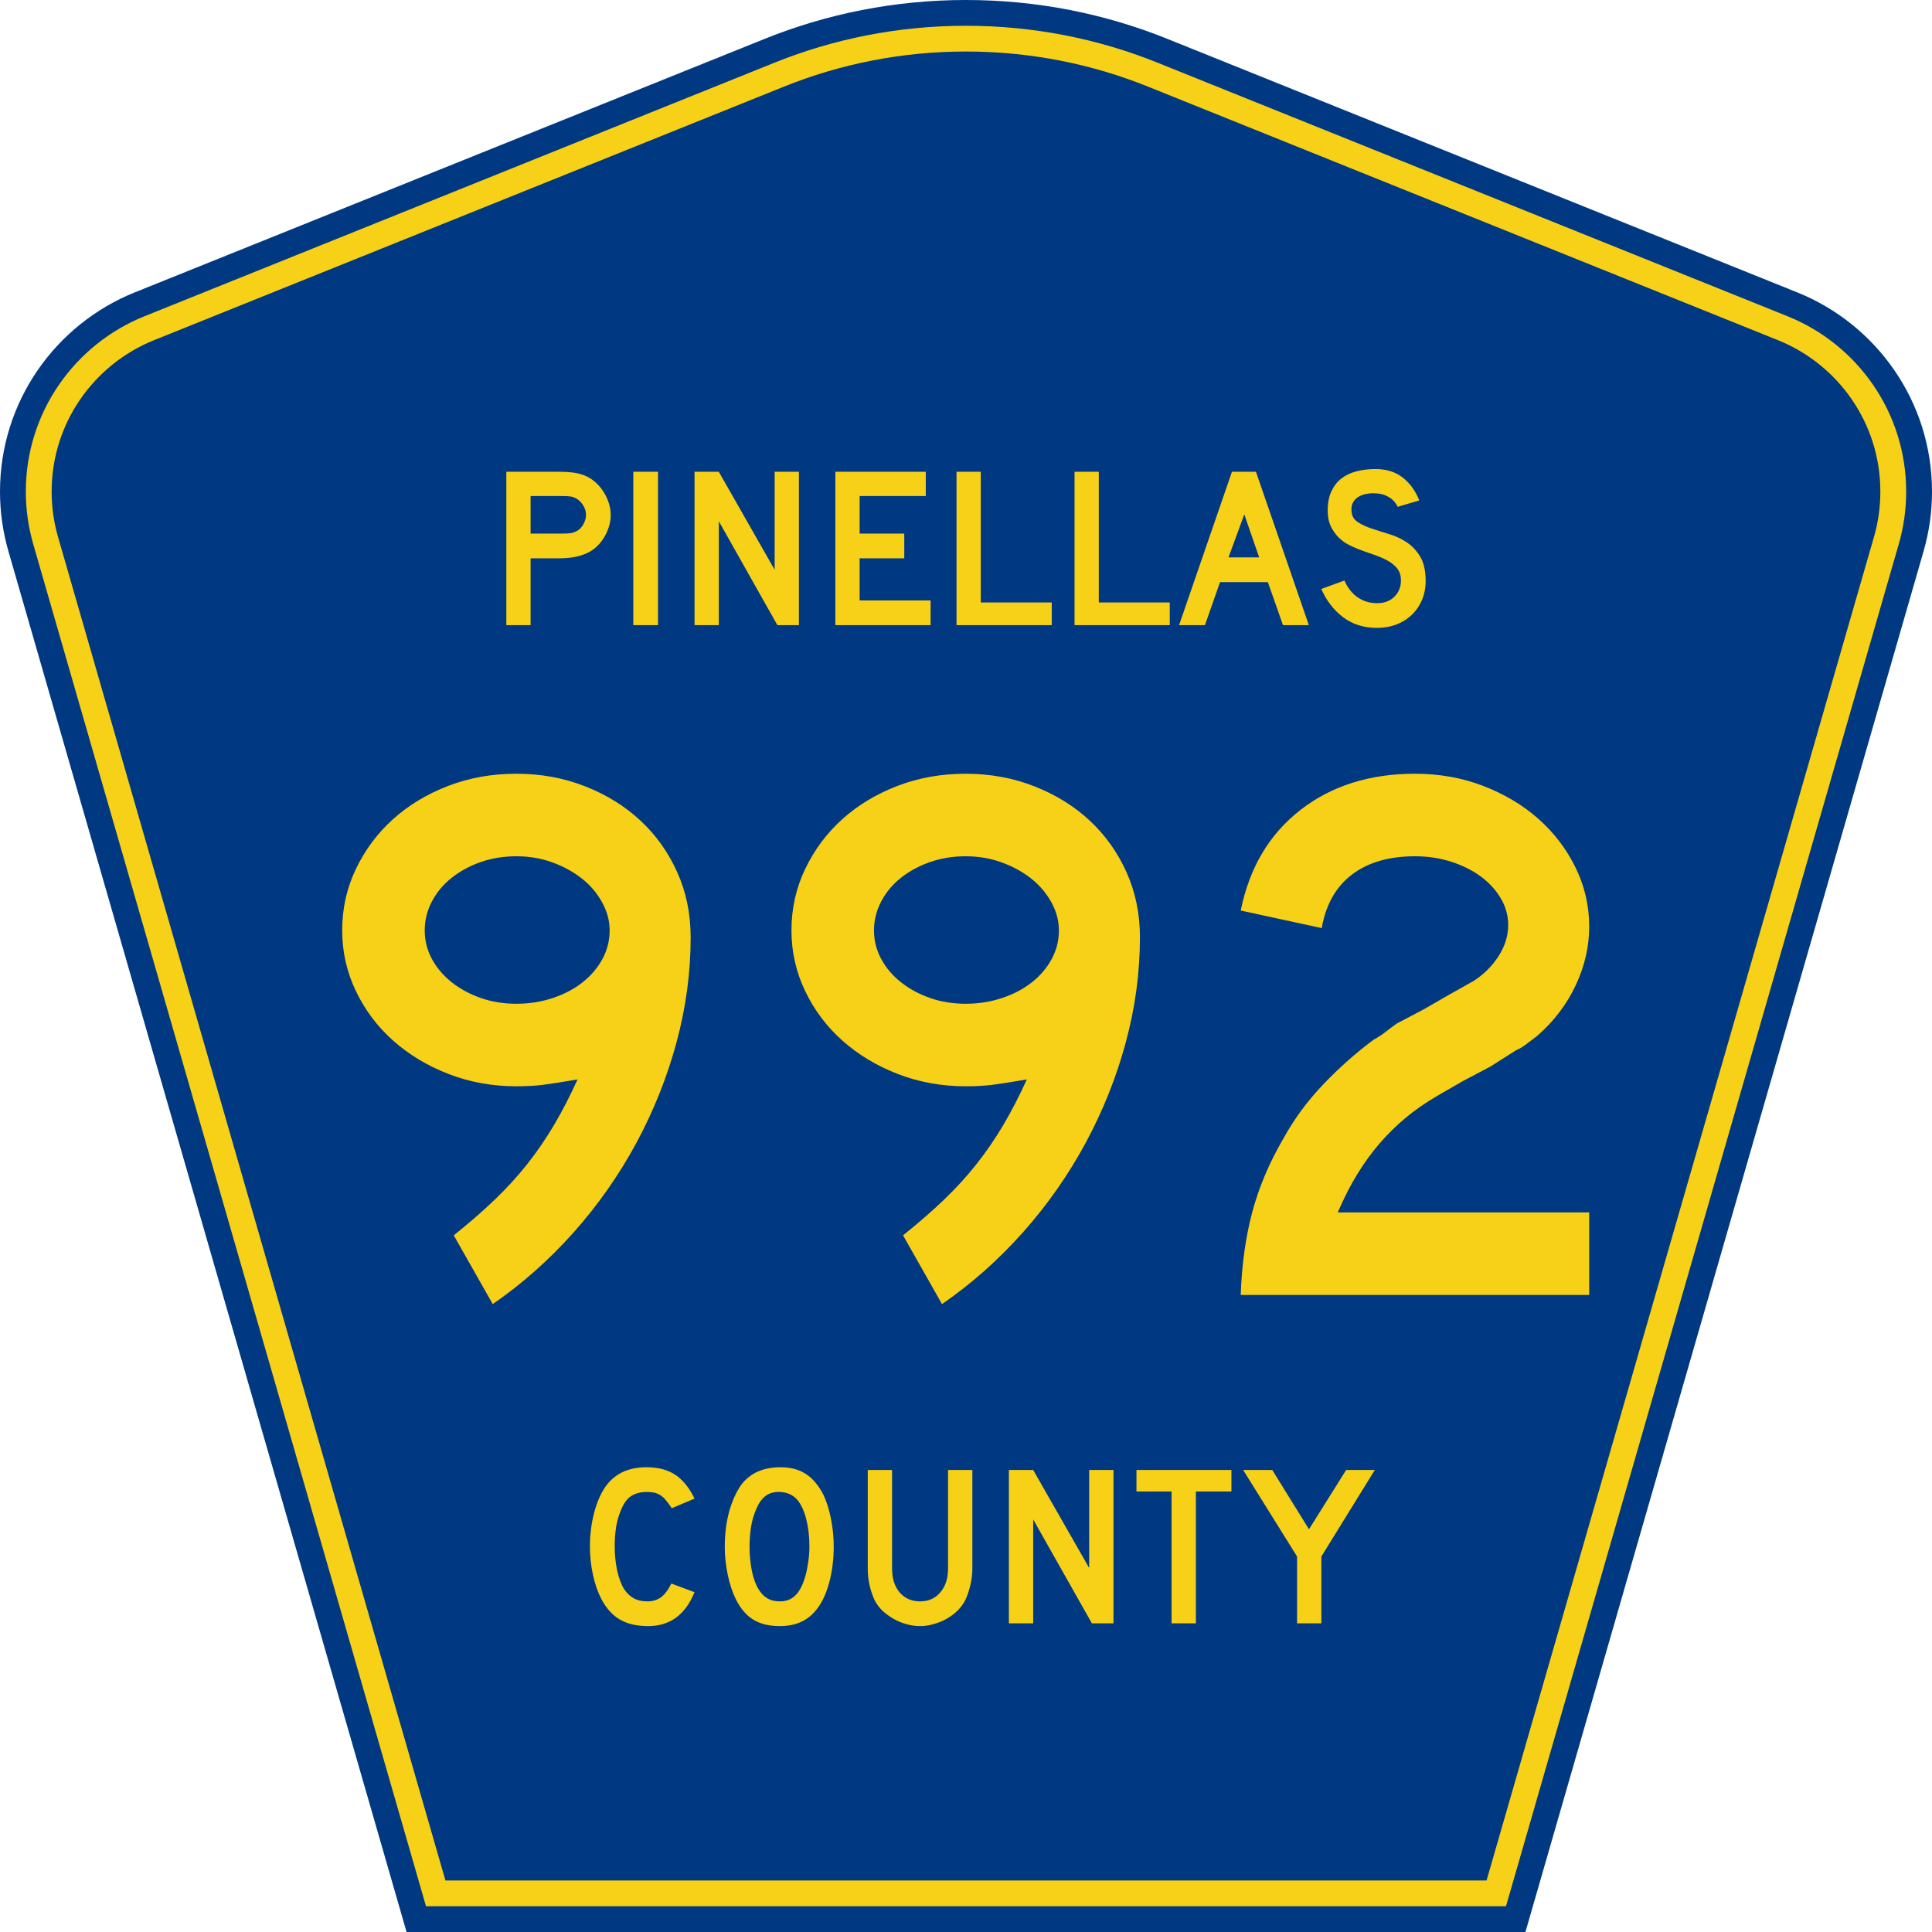 <?xml version="1.0" encoding="UTF-8" standalone="no"?>
<!-- Generator: Adobe Illustrator 12.0.0, SVG Export Plug-In . SVG Version: 6.00 Build 51448)  -->
<svg
   xmlns:dc="http://purl.org/dc/elements/1.1/"
   xmlns:cc="http://web.resource.org/cc/"
   xmlns:rdf="http://www.w3.org/1999/02/22-rdf-syntax-ns#"
   xmlns:svg="http://www.w3.org/2000/svg"
   xmlns="http://www.w3.org/2000/svg"
   xmlns:sodipodi="http://sodipodi.sourceforge.net/DTD/sodipodi-0.dtd"
   xmlns:inkscape="http://www.inkscape.org/namespaces/inkscape"
   version="1.0"
   id="Layer_1"
   width="450"
   height="450"
   viewBox="0 0 448.949 450"
   overflow="visible"
   enable-background="new 0 0 448.949 450"
   xml:space="preserve"
   sodipodi:version="0.32"
   inkscape:version="0.45.1"
   sodipodi:docname="Pinellas County Road 992 FL.svg"
   sodipodi:docbase="C:\Documents and Settings\Kyle\My Documents\CR Sheilds"
   inkscape:output_extension="org.inkscape.output.svg.inkscape"><defs
   id="defs52" /><sodipodi:namedview
   inkscape:window-height="746"
   inkscape:window-width="1024"
   inkscape:pageshadow="2"
   inkscape:pageopacity="0.0"
   borderopacity="1.0"
   bordercolor="#666666"
   pagecolor="#ffffff"
   id="base"
   inkscape:zoom="1.78"
   inkscape:cx="239.59111"
   inkscape:cy="192.97753"
   inkscape:window-x="0"
   inkscape:window-y="0"
   inkscape:current-layer="Layer_1" />
<g
   id="g3">
	<path
   clip-rule="evenodd"
   d="M 94.17,450 L 1.421,128.337 C 0.154,123.941 -0.525,119.296 -0.525,114.494 C -0.525,93.492 12.453,75.515 30.845,68.109 L 177.585,9.048 C 192.068,3.213 207.895,0 224.475,0 C 241.053,0 256.88,3.213 271.364,9.048 L 418.104,68.109 C 436.496,75.515 449.474,93.492 449.474,114.494 C 449.474,119.296 448.796,123.941 447.528,128.337 L 354.779,450 L 94.17,450 L 94.17,450 z "
   id="path5"
   style="fill:#003882;fill-rule:evenodd" />
	<path
   clip-rule="evenodd"
   d="M 7.2,126.679 C 6.087,122.816 5.489,118.73 5.489,114.494 C 5.489,96.021 16.9,80.194 33.095,73.673 L 179.836,14.612 C 193.616,9.06 208.68,6 224.475,6 C 240.269,6 255.333,9.06 269.113,14.612 L 415.854,73.673 C 432.05,80.194 443.46,96.021 443.46,114.494 C 443.46,118.73 442.862,122.816 441.748,126.679 L 350.251,444 L 98.698,444 L 7.2,126.679 z "
   id="path7"
   style="fill:#f7d117;fill-rule:evenodd" />
	<path
   clip-rule="evenodd"
   d="M 11.503,114.494 C 11.503,98.549 21.348,84.874 35.346,79.237 L 182.087,20.175 C 195.164,14.907 209.465,12 224.475,12 C 239.484,12 253.786,14.907 266.862,20.175 L 413.603,79.237 C 427.601,84.874 437.446,98.549 437.446,114.494 C 437.446,118.164 436.928,121.691 435.969,125.021 L 345.723,438 L 103.226,438 L 12.98,125.021 C 12.021,121.692 11.503,118.164 11.503,114.494 z "
   id="path9"
   style="fill:#003882;fill-rule:evenodd" />
	
</g>




<path
   style="font-size:53.37px;font-style:normal;font-variant:normal;font-weight:normal;font-stretch:normal;text-align:center;line-height:125%;writing-mode:lr-tb;text-anchor:middle;fill:#f7d117;fill-opacity:1;font-family:Roadgeek 2005 Series D"
   d="M 161.241,370.859 C 159.104,376.119 155.507,378.75 150.449,378.75 C 147.778,378.75 145.569,378.234 143.824,377.203 C 142.079,376.173 140.636,374.556 139.496,372.352 C 138.677,370.752 138.036,368.886 137.573,366.754 C 137.11,364.621 136.879,362.435 136.879,360.196 C 136.879,357.353 137.235,354.634 137.947,352.039 C 138.659,349.445 139.639,347.348 140.886,345.748 C 141.954,344.433 143.236,343.438 144.732,342.763 C 146.264,342.087 148.045,341.75 150.075,341.75 C 152.782,341.75 155.008,342.336 156.753,343.509 C 158.534,344.682 160.03,346.53 161.241,349.054 L 155.952,351.293 C 155.453,350.546 154.99,349.924 154.563,349.427 C 154.171,348.929 153.744,348.538 153.28,348.254 C 152.853,347.97 152.372,347.774 151.838,347.667 C 151.339,347.561 150.752,347.508 150.075,347.508 C 148.615,347.508 147.386,347.845 146.388,348.52 C 145.427,349.196 144.643,350.333 144.038,351.933 C 143.575,352.999 143.219,354.261 142.969,355.718 C 142.755,357.175 142.649,358.668 142.649,360.196 C 142.649,362.151 142.845,364.035 143.236,365.848 C 143.628,367.625 144.18,369.082 144.893,370.219 C 145.534,371.143 146.282,371.837 147.136,372.299 C 147.991,372.761 149.042,372.992 150.289,372.992 C 151.5,372.992 152.55,372.672 153.441,372.032 C 154.331,371.357 155.133,370.29 155.845,368.833 L 161.241,370.859 L 161.241,370.859 M 193.665,360.303 C 193.665,363.146 193.327,365.865 192.65,368.46 C 191.973,371.055 191.011,373.152 189.765,374.751 C 187.77,377.417 184.885,378.75 181.11,378.75 C 178.581,378.75 176.497,378.234 174.859,377.203 C 173.221,376.173 171.867,374.556 170.799,372.352 C 170.051,370.824 169.445,368.975 168.982,366.807 C 168.519,364.604 168.287,362.435 168.287,360.303 C 168.287,357.353 168.626,354.616 169.303,352.093 C 170.015,349.569 170.977,347.454 172.188,345.748 C 173.256,344.398 174.521,343.402 175.981,342.763 C 177.477,342.087 179.258,341.75 181.324,341.75 C 183.603,341.75 185.544,342.265 187.147,343.296 C 188.75,344.326 190.121,345.944 191.261,348.147 C 192.009,349.747 192.596,351.613 193.024,353.745 C 193.451,355.878 193.665,358.064 193.665,360.303 M 188.002,360.303 C 188.002,358.277 187.824,356.411 187.468,354.705 C 187.111,352.963 186.577,351.488 185.865,350.28 C 185.295,349.356 184.636,348.68 183.888,348.254 C 183.176,347.827 182.285,347.579 181.217,347.508 C 179.828,347.436 178.67,347.756 177.744,348.467 C 176.818,349.178 176.052,350.333 175.447,351.933 C 174.984,352.999 174.627,354.296 174.378,355.825 C 174.164,357.317 174.058,358.81 174.058,360.303 C 174.058,362.222 174.236,364.07 174.592,365.848 C 174.948,367.625 175.482,369.082 176.195,370.219 C 176.764,371.143 177.441,371.837 178.225,372.299 C 179.008,372.761 179.97,372.992 181.11,372.992 C 182.428,372.992 183.514,372.636 184.369,371.925 C 185.259,371.215 186.007,370.059 186.613,368.46 C 186.791,367.998 186.969,367.447 187.147,366.807 C 187.325,366.132 187.468,365.439 187.574,364.728 C 187.717,363.982 187.824,363.235 187.895,362.489 C 187.966,361.742 188.002,361.014 188.002,360.303 M 225.955,365.314 C 225.955,366.701 225.794,368.016 225.474,369.26 C 225.189,370.504 224.797,371.659 224.298,372.725 C 223.835,373.614 223.23,374.431 222.482,375.178 C 221.734,375.888 220.897,376.51 219.971,377.044 C 219.045,377.577 218.048,377.985 216.979,378.27 C 215.946,378.59 214.878,378.75 213.773,378.75 C 212.669,378.75 211.583,378.59 210.514,378.27 C 209.481,377.985 208.502,377.577 207.576,377.044 C 206.65,376.51 205.795,375.888 205.011,375.178 C 204.263,374.431 203.658,373.614 203.195,372.725 C 202.696,371.659 202.305,370.504 202.02,369.26 C 201.735,368.016 201.592,366.701 201.592,365.314 L 201.592,342.389 L 207.255,342.389 L 207.255,365.314 C 207.255,367.66 207.843,369.526 209.018,370.912 C 210.229,372.299 211.814,372.992 213.773,372.992 C 215.732,372.992 217.3,372.299 218.475,370.912 C 219.686,369.526 220.291,367.66 220.291,365.314 L 220.291,342.389 L 225.955,342.389 L 225.955,365.314 L 225.955,365.314 M 253.802,378.11 L 240.125,353.905 L 240.125,378.11 L 234.462,378.11 L 234.462,342.389 L 240.125,342.389 L 253.161,365.208 L 253.161,342.389 L 258.824,342.389 L 258.824,378.11 L 253.802,378.11 M 278.017,347.401 L 278.017,378.11 L 272.354,378.11 L 272.354,347.401 L 264.18,347.401 L 264.18,342.389 L 286.298,342.389 L 286.298,347.401 L 278.017,347.401 M 307.248,362.542 L 307.248,378.11 L 301.585,378.11 L 301.585,362.542 L 289.03,342.389 L 295.815,342.389 L 304.363,356.198 L 313.018,342.389 L 319.696,342.389 L 307.248,362.542"
   id="text1389" />


<path
   style="font-size:53.314px;font-style:normal;font-variant:normal;font-weight:normal;font-stretch:normal;text-align:start;line-height:125%;writing-mode:lr-tb;text-anchor:start;fill:#f7d117;fill-opacity:1;stroke:none;stroke-width:1px;stroke-linecap:butt;stroke-linejoin:miter;stroke-opacity:1;font-family:Roadgeek 2005 Series D"
   d="M 141.721,119.913 C 141.721,120.873 141.578,121.806 141.294,122.713 C 141.009,123.619 140.618,124.472 140.121,125.271 C 139.623,126.071 139.046,126.772 138.388,127.376 C 137.73,127.981 137.01,128.461 136.23,128.816 C 135.412,129.208 134.461,129.51 133.377,129.723 C 132.292,129.937 131.057,130.043 129.671,130.043 L 123.06,130.043 L 123.06,145.61 L 117.408,145.61 L 117.408,109.889 L 129.671,109.889 C 131.129,109.889 132.364,109.969 133.377,110.129 C 134.389,110.289 135.34,110.583 136.23,111.01 C 137.01,111.401 137.73,111.907 138.388,112.529 C 139.046,113.151 139.623,113.862 140.121,114.661 C 140.618,115.461 141.009,116.314 141.294,117.221 C 141.578,118.127 141.721,119.025 141.721,119.913 L 141.721,119.913 z M 135.963,119.913 C 135.963,119.167 135.758,118.456 135.349,117.781 C 134.94,117.106 134.434,116.573 133.83,116.181 C 133.332,115.897 132.861,115.719 132.417,115.648 C 131.972,115.577 131.306,115.542 130.418,115.542 L 123.06,115.542 L 123.06,124.285 L 130.418,124.285 C 131.306,124.285 131.972,124.25 132.417,124.179 C 132.861,124.108 133.332,123.947 133.83,123.698 C 134.434,123.378 134.94,122.854 135.349,122.125 C 135.758,121.397 135.963,120.66 135.963,119.913 L 135.963,119.913 z M 146.981,145.61 L 146.981,109.889 L 152.739,109.889 L 152.739,145.61 L 146.981,145.61 z M 180.546,145.61 L 166.899,121.405 L 166.899,145.61 L 161.246,145.61 L 161.246,109.889 L 166.899,109.889 L 179.907,132.708 L 179.907,109.889 L 185.559,109.889 L 185.559,145.61 L 180.546,145.61 z M 194.047,145.61 L 194.047,109.889 L 215.107,109.889 L 215.107,115.542 L 199.699,115.542 L 199.699,124.285 L 210.096,124.285 L 210.096,130.043 L 199.699,130.043 L 199.699,139.852 L 216.226,139.852 L 216.226,145.61 L 194.047,145.61 z M 222.266,145.61 L 222.266,109.889 L 227.918,109.889 L 227.918,140.332 L 244.445,140.332 L 244.445,145.61 L 222.266,145.61 z M 249.756,145.61 L 249.756,109.889 L 255.408,109.889 L 255.408,140.332 L 271.935,140.332 L 271.935,145.61 L 249.756,145.61 z M 298.306,145.61 L 294.787,135.588 L 283.645,135.588 L 280.126,145.61 L 274.101,145.61 L 286.417,109.889 L 292.014,109.889 L 304.331,145.61 L 298.306,145.61 z M 289.296,119.806 L 285.617,129.83 L 292.761,129.83 L 289.296,119.806 z M 331.541,135.321 C 331.541,136.956 331.239,138.466 330.634,139.852 C 330.029,141.239 329.158,142.447 328.022,143.477 C 327.026,144.366 325.862,145.05 324.529,145.53 C 323.197,146.01 321.766,146.25 320.238,146.25 C 317.146,146.25 314.506,145.424 312.32,143.771 C 310.134,142.119 308.437,139.924 307.229,137.187 L 312.614,135.214 C 313.36,136.92 314.391,138.226 315.706,139.132 C 317.021,140.039 318.532,140.492 320.238,140.492 C 321.909,140.492 323.25,139.985 324.263,138.972 C 325.276,137.959 325.783,136.706 325.783,135.214 C 325.783,134.041 325.472,133.082 324.85,132.336 C 324.228,131.589 323.419,130.958 322.424,130.443 C 321.429,129.927 320.336,129.473 319.145,129.082 C 317.954,128.691 316.772,128.265 315.6,127.803 C 315.066,127.59 314.408,127.288 313.627,126.897 C 312.845,126.506 312.09,125.964 311.361,125.271 C 310.632,124.578 310.01,123.716 309.495,122.685 C 308.98,121.654 308.722,120.392 308.722,118.9 C 308.722,117.159 309.006,115.675 309.575,114.449 C 310.143,113.223 310.916,112.228 311.894,111.464 C 312.872,110.699 314.045,110.139 315.413,109.784 C 316.782,109.428 318.265,109.25 319.864,109.25 C 322.388,109.25 324.494,109.908 326.182,111.223 C 327.871,112.538 329.159,114.315 330.047,116.554 L 325.036,118.047 C 324.752,117.479 324.379,116.964 323.917,116.502 C 323.525,116.11 322.983,115.754 322.29,115.434 C 321.597,115.114 320.753,114.937 319.758,114.902 C 319.118,114.866 318.452,114.911 317.759,115.035 C 317.065,115.159 316.452,115.381 315.919,115.701 C 315.386,116.021 314.96,116.457 314.64,117.008 C 314.32,117.559 314.195,118.243 314.267,119.061 C 314.337,120.162 314.817,121.006 315.706,121.592 C 316.595,122.179 317.679,122.686 318.958,123.112 C 320.238,123.538 321.615,123.974 323.09,124.418 C 324.565,124.862 325.925,125.502 327.168,126.337 C 328.412,127.172 329.452,128.292 330.287,129.696 C 331.123,131.1 331.541,132.975 331.541,135.321 L 331.541,135.321 z "
   id="text2188" />

<path
   style="font-size:178px;fill:#f7d117;fill-opacity:1;font-family:Roadgeek 2005 Series D"
   d="M 160.344,218.313 C 160.343,226.501 159.245,234.659 157.049,242.788 C 154.852,250.916 151.737,258.718 147.703,266.195 C 143.669,273.671 138.804,280.612 133.11,287.019 C 127.415,293.425 121.125,299.002 114.241,303.75 L 105.164,287.73 C 108.724,284.884 111.898,282.125 114.687,279.454 C 117.475,276.784 119.996,274.024 122.251,271.176 C 124.505,268.328 126.582,265.302 128.481,262.099 C 130.381,258.896 132.22,255.335 133.998,251.417 C 130.557,252.011 127.917,252.426 126.078,252.663 C 124.238,252.901 122.132,253.019 119.76,253.019 C 114.183,253.019 108.932,252.07 104.007,250.173 C 99.082,248.275 94.78,245.695 91.1,242.432 C 87.421,239.169 84.514,235.312 82.379,230.861 C 80.244,226.411 79.177,221.694 79.177,216.711 C 79.177,211.608 80.244,206.832 82.379,202.381 C 84.514,197.93 87.391,194.073 91.011,190.81 C 94.63,187.548 98.903,184.966 103.828,183.067 C 108.753,181.168 114.064,180.218 119.76,180.218 C 125.457,180.218 130.796,181.197 135.779,183.157 C 140.762,185.116 145.064,187.786 148.684,191.166 C 152.303,194.547 155.151,198.551 157.228,203.179 C 159.305,207.808 160.343,212.852 160.344,218.313 L 160.344,218.313 z M 141.472,216.711 C 141.472,214.455 140.879,212.258 139.693,210.122 C 138.507,207.985 136.936,206.145 134.978,204.603 C 133.021,203.06 130.737,201.814 128.126,200.865 C 125.515,199.917 122.726,199.442 119.76,199.442 C 116.794,199.442 114.036,199.888 111.484,200.778 C 108.933,201.669 106.678,202.886 104.719,204.429 C 102.759,205.972 101.217,207.81 100.09,209.945 C 98.964,212.08 98.401,214.335 98.401,216.711 C 98.401,219.083 98.964,221.307 100.09,223.384 C 101.217,225.461 102.759,227.271 104.719,228.814 C 106.678,230.356 108.933,231.572 111.484,232.461 C 114.036,233.35 116.794,233.795 119.76,233.795 C 122.726,233.795 125.544,233.35 128.215,232.461 C 130.886,231.572 133.2,230.356 135.158,228.814 C 137.115,227.271 138.657,225.461 139.783,223.384 C 140.909,221.307 141.472,219.083 141.472,216.711 L 141.472,216.711 z M 264.988,218.313 C 264.988,226.501 263.89,234.659 261.693,242.788 C 259.497,250.916 256.382,258.718 252.347,266.195 C 248.313,273.671 243.449,280.612 237.754,287.019 C 232.059,293.425 225.77,299.002 218.886,303.75 L 209.808,287.73 C 213.368,284.884 216.542,282.125 219.331,279.454 C 222.119,276.784 224.641,274.024 226.895,271.176 C 229.149,268.328 231.226,265.302 233.126,262.099 C 235.025,258.896 236.864,255.335 238.642,251.417 C 235.202,252.011 232.562,252.426 230.722,252.663 C 228.882,252.901 226.777,253.019 224.405,253.019 C 218.828,253.019 213.577,252.07 208.651,250.173 C 203.726,248.275 199.424,245.695 195.745,242.432 C 192.065,239.169 189.158,235.312 187.023,230.861 C 184.889,226.411 183.821,221.694 183.821,216.711 C 183.821,211.608 184.889,206.832 187.023,202.381 C 189.158,197.93 192.035,194.073 195.655,190.81 C 199.275,187.548 203.547,184.966 208.472,183.067 C 213.397,181.168 218.708,180.218 224.405,180.218 C 230.101,180.218 235.441,181.197 240.424,183.157 C 245.407,185.116 249.708,187.786 253.328,191.166 C 256.947,194.547 259.796,198.551 261.873,203.179 C 263.949,207.808 264.988,212.852 264.988,218.313 L 264.988,218.313 z M 246.117,216.711 C 246.117,214.455 245.524,212.258 244.338,210.122 C 243.152,207.985 241.58,206.145 239.623,204.603 C 237.665,203.06 235.381,201.814 232.77,200.865 C 230.159,199.917 227.37,199.442 224.405,199.442 C 221.439,199.442 218.68,199.888 216.129,200.778 C 213.577,201.669 211.322,202.886 209.363,204.429 C 207.404,205.972 205.861,207.81 204.735,209.945 C 203.609,212.08 203.045,214.335 203.045,216.711 C 203.045,219.083 203.609,221.307 204.735,223.384 C 205.861,225.461 207.404,227.271 209.363,228.814 C 211.322,230.356 213.577,231.572 216.129,232.461 C 218.68,233.35 221.439,233.795 224.405,233.795 C 227.37,233.795 230.189,233.35 232.86,232.461 C 235.53,231.572 237.844,230.356 239.802,228.814 C 241.759,227.271 243.301,225.461 244.427,223.384 C 245.554,221.307 246.117,219.083 246.117,216.711 L 246.117,216.711 z M 288.466,301.615 C 288.701,294.615 289.59,288.207 291.133,282.391 C 292.675,276.575 295.109,270.82 298.434,265.127 C 300.925,260.615 304.01,256.43 307.687,252.574 C 311.365,248.717 315.28,245.246 319.434,242.16 C 320.502,241.57 321.452,240.948 322.283,240.294 C 323.114,239.641 323.945,239.017 324.774,238.423 L 331.184,235.044 L 337.056,231.66 L 342.754,228.455 C 345.126,226.912 347.054,224.984 348.537,222.67 C 350.02,220.356 350.761,217.953 350.761,215.461 C 350.761,213.209 350.168,211.103 348.982,209.144 C 347.796,207.185 346.224,205.494 344.267,204.07 C 342.31,202.647 340.025,201.52 337.414,200.689 C 334.803,199.858 332.015,199.442 329.049,199.442 C 322.998,199.442 318.102,200.866 314.363,203.714 C 310.624,206.563 308.28,210.716 307.331,216.173 L 288.466,212.083 C 290.483,202.113 295.11,194.31 302.347,188.673 C 309.585,183.036 318.485,180.218 329.049,180.218 C 334.745,180.218 340.055,181.168 344.979,183.067 C 349.902,184.966 354.173,187.518 357.793,190.721 C 361.413,193.924 364.291,197.691 366.427,202.022 C 368.564,206.354 369.632,210.953 369.632,215.82 C 369.632,220.448 368.594,224.987 366.517,229.436 C 364.44,233.884 361.444,237.831 357.53,241.275 C 356.581,241.985 355.721,242.637 354.949,243.23 C 354.178,243.824 353.376,244.299 352.543,244.654 L 346.671,248.391 L 340.261,251.775 L 334.389,255.159 C 331.539,256.818 329.016,258.567 326.822,260.407 C 324.627,262.246 322.61,264.235 320.77,266.371 C 318.931,268.508 317.21,270.882 315.607,273.493 C 314.005,276.104 312.492,279.07 311.069,282.391 L 369.632,282.391 L 369.632,301.615 L 288.466,301.615 z "
   id="text2227" />
</svg>